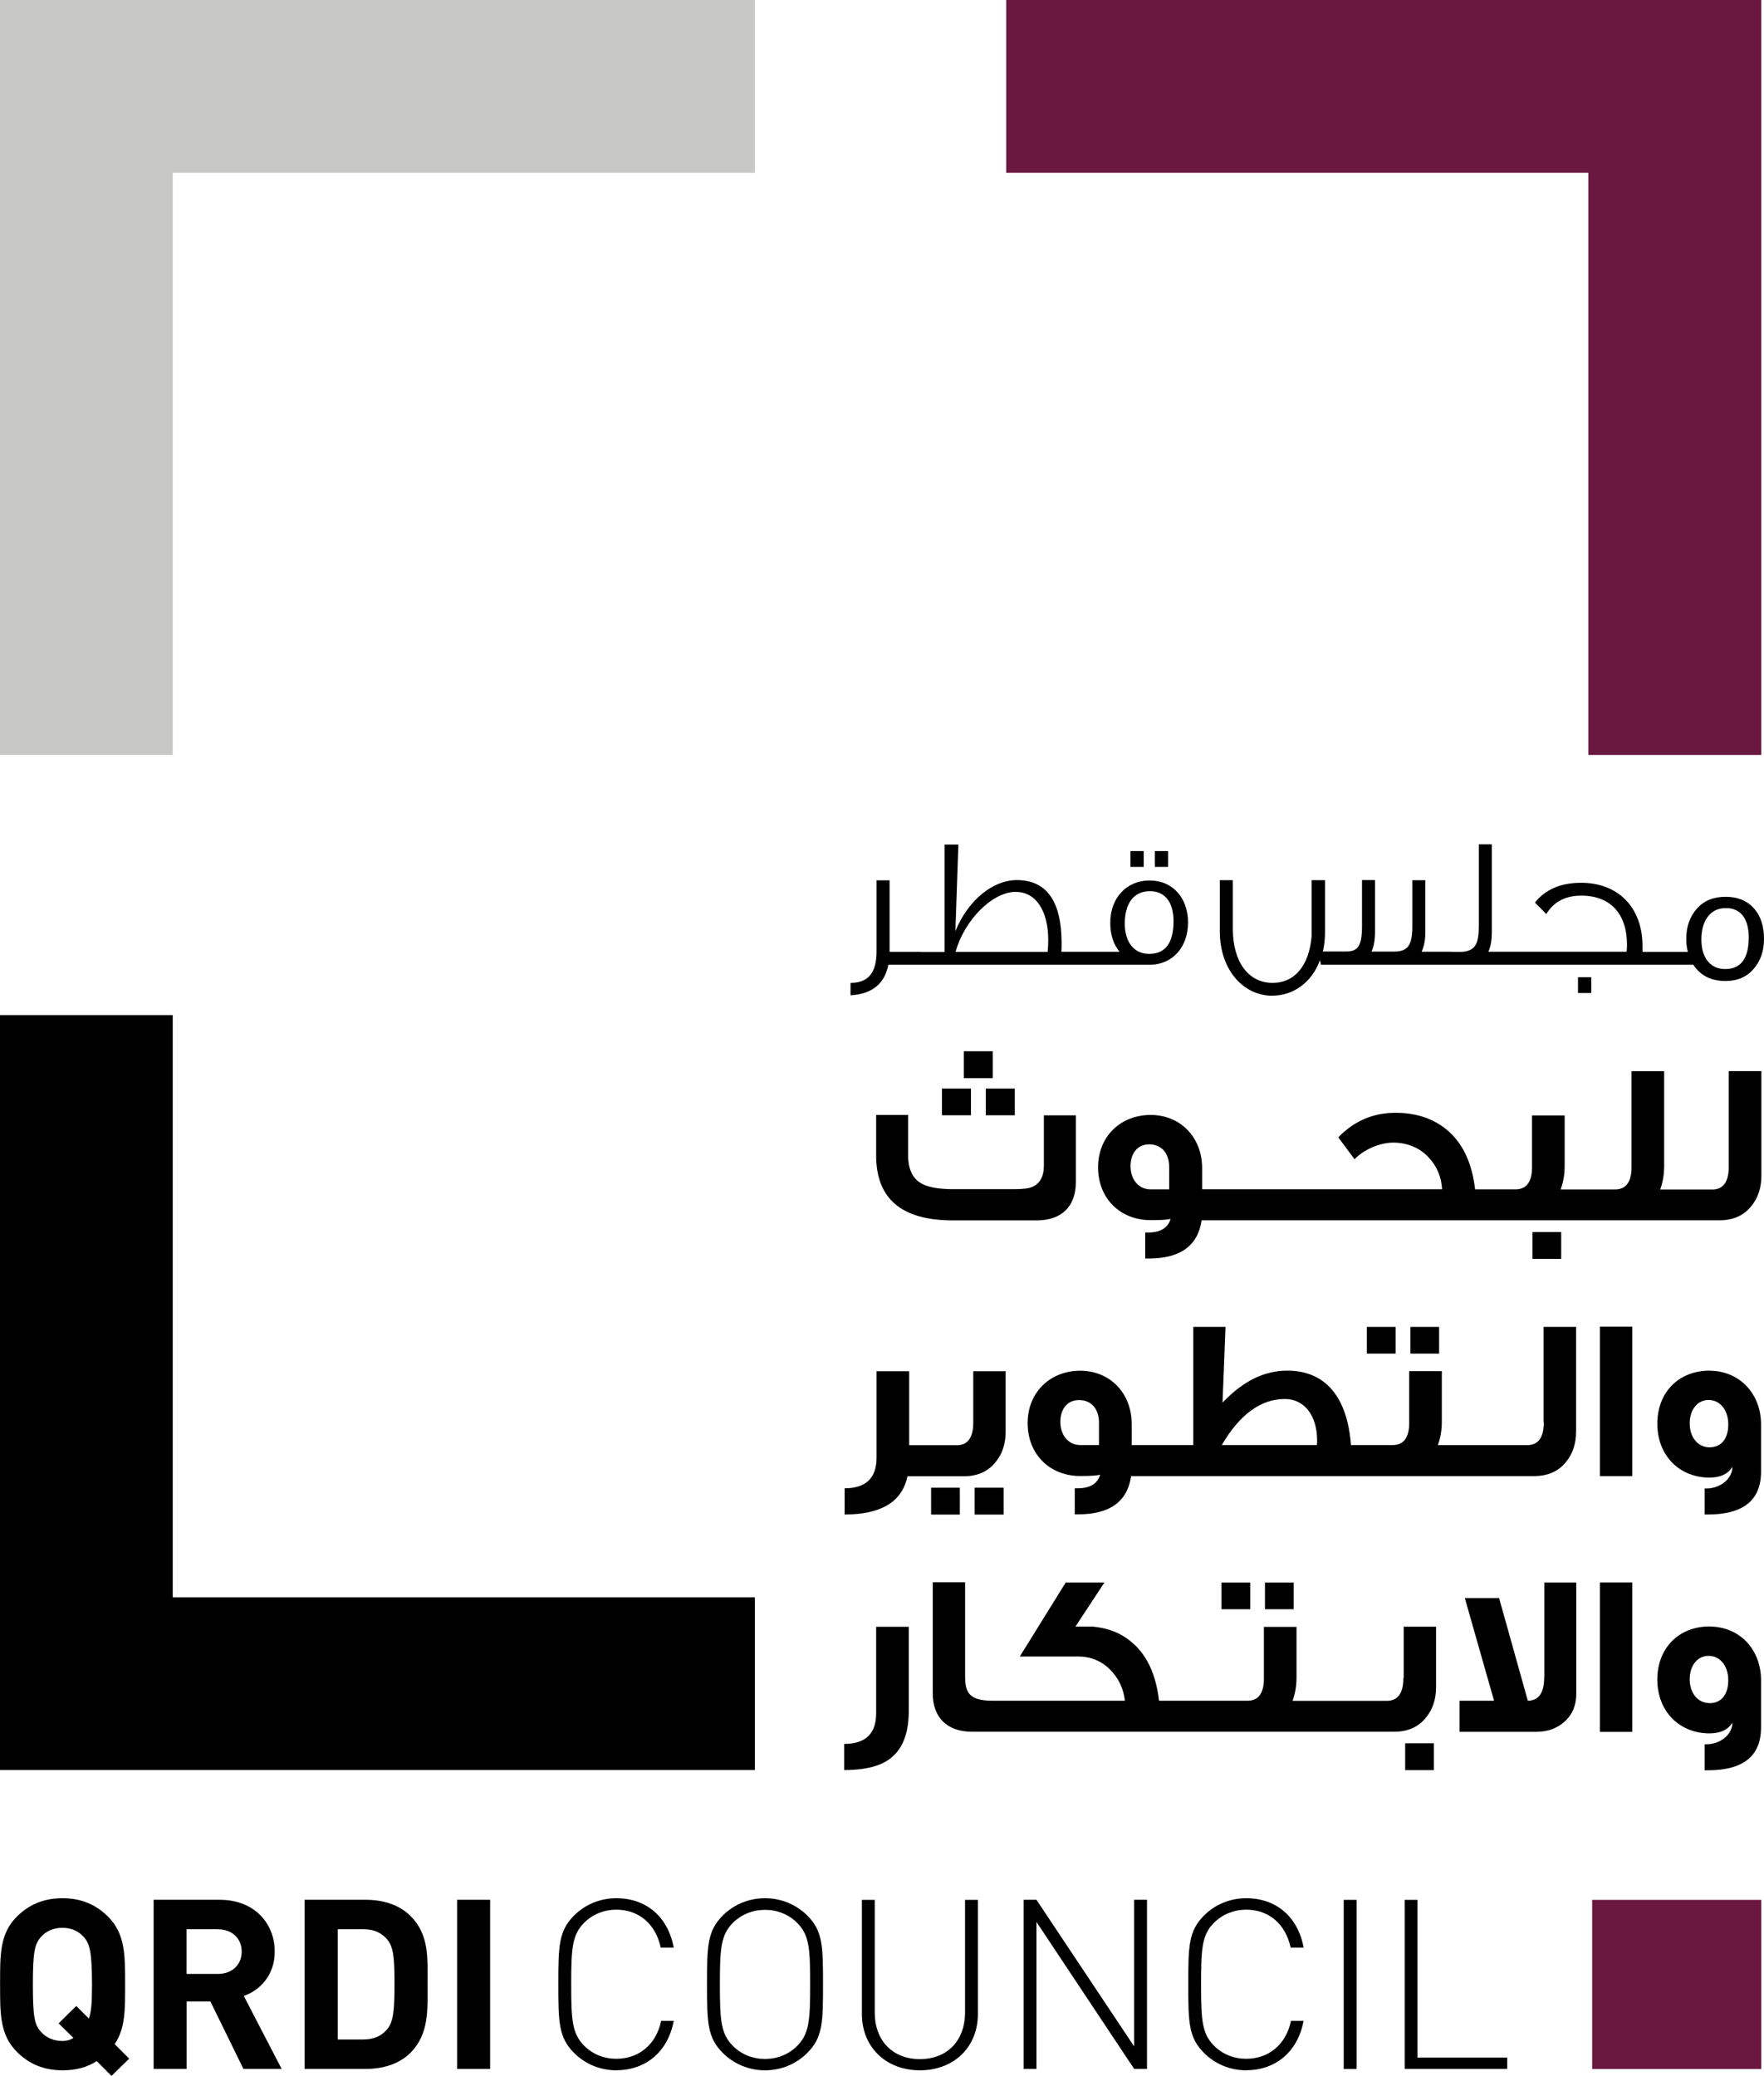 <?xml version="1.0" encoding="UTF-8"?>
<svg id="Layer_2" xmlns="http://www.w3.org/2000/svg" viewBox="0 0 214.14 252">
  <defs>
    <style>
      .cls-1 {
        fill: #6a1840;
      }

      .cls-2 {
        fill: #c8c9c7;
      }
    </style>
  </defs>
  <g id="Layer_1-2" data-name="Layer_1">
    <path d="M13.55,252l-1.81-1.81c-1.15.76-2.53,1.12-4.14,1.12-2.34,0-4.13-.81-5.56-2.25C-.03,246.98.01,244.42.01,240.86s-.05-6.12,2.02-8.19c1.45-1.45,3.22-2.25,5.56-2.25s4.1.81,5.54,2.25c2.07,2.07,2.06,4.64,2.06,8.19,0,3.09.03,5.36-1.27,7.27l1.76,1.76-2.14,2.1ZM10.15,235.11c-.58-.66-1.46-1.1-2.57-1.1s-2.02.43-2.6,1.1c-.77.87-.99,1.81-.99,5.77s.2,4.9.99,5.77c.58.66,1.5,1.1,2.6,1.1.49,0,.95-.12,1.33-.38l-1.79-1.76,2.14-2.11,1.53,1.53c.31-.89.38-2.07.38-4.14-.02-3.96-.25-4.92-1.02-5.79Z"/>
    <path d="M29.55,251.14l-4.01-8.19h-2.88v8.19h-4.01v-20.53h8.04c4.18,0,6.66,2.86,6.66,6.28,0,2.88-1.76,4.67-3.75,5.4l4.59,8.85h-4.64ZM26.43,234.18h-3.78v5.43h3.78c1.76,0,2.91-1.12,2.91-2.71s-1.15-2.71-2.91-2.71Z"/>
    <path d="M49.83,249.18c-1.35,1.35-3.29,1.96-5.43,1.96h-7.42v-20.53h7.42c2.14,0,4.06.61,5.43,1.96,2.3,2.3,2.07,5.13,2.07,8.22s.23,6.07-2.07,8.39ZM47.02,235.45c-.69-.84-1.61-1.27-2.99-1.27h-3.03v13.39h3.03c1.38,0,2.3-.43,2.99-1.27.76-.92.87-2.4.87-5.51s-.12-4.42-.87-5.35Z"/>
    <path d="M55.49,251.14v-20.53h4.01v20.53h-4.01Z"/>
    <path d="M74.82,251.31c-1.96,0-3.78-.76-5.13-2.11-1.88-1.88-1.91-3.72-1.91-8.34s.03-6.46,1.91-8.34c1.35-1.35,3.17-2.1,5.13-2.1,3.68,0,6.28,2.3,6.97,6h-1.58c-.61-2.85-2.63-4.61-5.39-4.61-1.46,0-2.85.54-3.9,1.58-1.46,1.46-1.58,3.09-1.58,7.47s.12,6,1.58,7.47c1.04,1.04,2.42,1.58,3.9,1.58,2.76,0,4.85-1.76,5.44-4.61h1.53c-.69,3.7-3.34,6-6.97,6Z"/>
    <path d="M98,249.2c-1.35,1.35-3.17,2.11-5.13,2.11s-3.78-.76-5.13-2.11c-1.88-1.88-1.91-3.72-1.91-8.34s.03-6.46,1.91-8.34c1.35-1.35,3.17-2.1,5.13-2.1s3.78.76,5.13,2.1c1.88,1.88,1.91,3.68,1.91,8.34s-.03,6.46-1.91,8.34ZM96.77,233.41c-1.04-1.04-2.42-1.58-3.9-1.58s-2.85.54-3.9,1.58c-1.46,1.46-1.58,3.09-1.58,7.47s.12,6,1.58,7.47c1.04,1.04,2.42,1.58,3.9,1.58s2.86-.54,3.9-1.58c1.46-1.46,1.58-3.09,1.58-7.47s-.11-6-1.58-7.47Z"/>
    <path d="M111.67,251.31c-4.13,0-7.04-2.83-7.04-6.83v-13.86h1.56v13.67c0,3.4,2.15,5.66,5.48,5.66s5.48-2.25,5.48-5.66v-13.67h1.56v13.86c0,4.01-2.91,6.83-7.04,6.83Z"/>
    <path d="M125.82,233.3v17.84h-1.56v-20.53h1.56l11.86,17.8v-17.8h1.56v20.53h-1.56l-11.86-17.84Z"/>
    <path d="M151.29,251.31c-1.96,0-3.78-.76-5.13-2.11-1.88-1.88-1.91-3.72-1.91-8.34s.03-6.46,1.91-8.34c1.35-1.35,3.17-2.1,5.13-2.1,3.68,0,6.28,2.3,6.97,6h-1.58c-.61-2.85-2.63-4.61-5.4-4.61-1.46,0-2.85.54-3.9,1.58-1.46,1.46-1.58,3.09-1.58,7.47s.12,6,1.58,7.47c1.04,1.04,2.42,1.58,3.9,1.58,2.76,0,4.85-1.76,5.44-4.61h1.53c-.69,3.7-3.34,6-6.97,6Z"/>
    <path d="M163.12,230.62h1.56v20.53h-1.56v-20.53Z"/>
    <path d="M170.51,230.62h1.56v19.14h10.9v1.38h-12.45v-20.53h-.02Z"/>
    <path d="M20.97,123.22H0v91.64h91.64v-20.97H20.97v-70.67Z"/>
    <path class="cls-1" d="M192.82,20.97v70.67h20.99V0h-91.66v20.97h70.67Z"/>
    <path class="cls-2" d="M91.64,20.97V0H0v91.64h20.97V20.97h70.67Z"/>
    <path d="M107.84,117.11h31.68c2.88,0,4.7-2.19,4.7-5.13s-1.81-5.1-4.67-5.1-4.77,2.19-4.77,5.13c0,1.45.38,2.62,1.13,3.52h-7.06c.02-.36.02-.71.02-1.04,0-5.08-1.81-7.66-5.44-7.66-2.88,0-5.92,2.43-7.45,6.2l.36-10.51h-1.68v13.04h-2.94v-.02h-3.73v-8.68h-1.58v8.63c0,2.66-1.07,3.82-3.16,3.82v1.51c2.61-.16,4.15-1.4,4.59-3.72ZM139.6,108.18c1.86,0,2.86,1.38,2.86,3.63,0,2.65-.99,3.98-2.96,3.98-1.86,0-2.96-1.45-2.96-3.7.02-2.4,1.05-3.91,3.06-3.91ZM123.32,108.27c2.48,0,3.93,2.35,3.93,5.85,0,.46-.02.92-.07,1.43h-11.18c1.05-3.82,4.44-7.29,7.32-7.29Z"/>
    <path d="M138.84,103.31h-1.61v1.92h1.61v-1.92Z"/>
    <path d="M141.8,103.31h-1.61v1.92h1.61v-1.92Z"/>
    <path d="M154.47,120.86c2.5,0,4.77-1.58,5.76-4.29.07.2.1.38.1.54h45.23c.86,1.32,2.17,1.97,3.91,1.97,1.45,0,2.6-.49,3.45-1.51.81-.95,1.22-2.15,1.22-3.62s-.38-2.71-1.17-3.63c-.84-.97-2.01-1.46-3.49-1.46s-2.65.48-3.5,1.45c-.85.97-1.28,2.19-1.28,3.68,0,.56.07,1.08.2,1.56h-5.51v-.71c0-4.7-2.96-7.68-7.45-7.68-2.47,0-4.31.79-5.61,2.4.71.71,1.15,1.15,1.38,1.4.9-1.5,2.34-2.24,4.24-2.24,3.55,0,5.56,2.19,5.56,6,0,.25-.02.53-.05.81h-16.79c.3-.61.43-1.43.43-2.4v-10.64h-1.58v9.95c0,1.04-.12,1.76-.35,2.19-.31.61-.95.92-1.93.92h-1.04v-.02h-3.63c.3-.61.46-1.43.46-2.4v-6.28h-1.58v5.57c0,2.37-.56,3.09-2.25,3.09h-2.71c.3-.61.43-1.43.43-2.4v-6.28h-1.58v5.58c0,2.4-.48,3.09-1.92,3.09h-2.83c.18-.74.26-1.56.26-2.43v-6.23h-1.63v6.83c-.3,3.5-2.01,5.64-4.74,5.64-2.96,0-4.82-2.6-4.82-6.55v-5.92h-1.58v6.23c0,4.59,2.8,7.8,6.38,7.8ZM207.21,111.43c.53-.79,1.28-1.2,2.32-1.2.95,0,1.68.36,2.17,1.1.38.61.59,1.43.59,2.43,0,2.58-.95,3.87-2.85,3.87-.97,0-1.71-.36-2.24-1.1-.43-.62-.66-1.46-.66-2.48,0-1.1.23-1.96.66-2.61Z"/>
    <path d="M193.17,118.62h-1.61v1.92h1.61v-1.92Z"/>
    <path d="M123.19,132.14h-3.52v3.24h3.52v-3.24Z"/>
    <path d="M117.87,132.14h-3.52v3.24h3.52v-3.24Z"/>
    <path d="M120.52,127.61h-3.52v3.26h3.52v-3.26Z"/>
    <path d="M106.36,135.38v4.88c0,5.26,3.09,7.88,9.31,7.88h10.18c3.04,0,4.75-1.71,4.75-4.64v-8.11h-3.88v6.1c0,1.32-.48,2.19-1.4,2.58-.43.2-1.18.28-2.3.28h-7.25c-1.83,0-3.13-.23-3.95-.71-1.04-.59-1.58-1.74-1.58-3.4v-4.9h-3.88v.03Z"/>
    <path d="M189.52,149.55h-3.49v3.26h3.49v-3.26Z"/>
    <path d="M209.86,130.03v11.6c0,1.83-.67,2.76-1.99,2.76h-6.33c.31-.87.48-1.79.48-2.85v-11.51h-3.96v11.65c0,1.79-.67,2.7-1.99,2.7h-6.61c.31-.87.48-1.79.48-2.84v-6.14h-3.96v6.27c0,1.79-.67,2.7-1.99,2.7h-4.92c-.48-4.16-2.25-6.96-5.26-8.39-1.27-.59-2.73-.9-4.39-.9-2.73,0-5.03.99-6.96,2.98.94,1.27,1.58,2.14,1.97,2.66,1.1-1.15,3.01-2.02,4.7-2.02s3.24.62,4.33,1.83c.99,1.07,1.51,2.33,1.6,3.83h-29.13v-2.57c0-3.75-2.65-6.45-6.25-6.45s-6.38,2.57-6.38,6.36,2.7,6.41,6.38,6.41c1.32,0,2.1-.05,2.42-.16-.31,1.1-1.22,1.66-2.73,1.66h-.35v3.16h.43c3.83,0,5.97-1.55,6.42-4.64h62.84c1.66,0,2.96-.56,3.88-1.71.82-.99,1.23-2.22,1.23-3.72v-12.68h-3.95v.02ZM141.95,144.37h-2.29c-1.46,0-2.42-1.22-2.42-2.81,0-1.5.79-2.65,2.27-2.65s2.42,1.07,2.42,2.73v2.73h.02Z"/>
    <path d="M110.16,179.2h6.84c1.63,0,2.93-.56,3.85-1.71.82-.99,1.23-2.22,1.23-3.72v-7.32h-3.93v6.22c0,1.83-.67,2.76-1.99,2.76h-5.79v-8.98h-3.96v10.49c0,2.48-1.3,3.72-3.88,3.72v3.18c4.46,0,6.99-1.55,7.63-4.64Z"/>
    <path d="M121.84,180.59h-3.52v3.26h3.52v-3.26Z"/>
    <path d="M116.52,180.59h-3.49v3.26h3.49v-3.26Z"/>
    <path d="M174.7,161.07h-3.49v3.24h3.49v-3.24Z"/>
    <path d="M169.42,161.07h-3.49v3.24h3.49v-3.24Z"/>
    <path d="M187.41,172.66c0,1.82-.67,2.76-1.99,2.76h-10.87c.31-.87.48-1.79.48-2.85v-6.13h-3.96v6.27c0,1.79-.67,2.7-1.99,2.7h-5.08c-.43-5.77-3.06-9.03-7.71-9.03-2.81,0-5.35,1.23-7.88,3.88l.36-9.19h-3.91v14.34h-7.48v-2.57c0-3.75-2.65-6.45-6.25-6.45s-6.38,2.57-6.38,6.36,2.7,6.42,6.38,6.42c1.32,0,2.1-.05,2.42-.17-.31,1.1-1.22,1.66-2.73,1.66h-.35v3.16h.43c3.83,0,5.97-1.55,6.41-4.64h48.91c1.66,0,2.96-.56,3.88-1.71.82-.99,1.23-2.22,1.23-3.72v-12.68h-3.95v11.58h.03ZM133.43,175.41h-2.29c-1.46,0-2.42-1.22-2.42-2.81,0-1.5.79-2.65,2.27-2.65s2.42,1.07,2.42,2.73v2.73h.02ZM159.85,175.41h-11.53c2.17-3.72,4.75-5.59,7.65-5.59,2.45,0,3.92,2.11,3.92,5.03,0,.2,0,.36-.03.56Z"/>
    <path d="M198.15,161.04h-3.93v18.14h3.93v-18.14Z"/>
    <path d="M207.52,166.38c-3.68,0-6.33,2.58-6.33,6.45s2.7,6.53,6.33,6.53c1.32,0,2.25-.43,2.78-1.3,0,1.51-1.55,2.62-3.12,2.62h-.25v3.16h.4c4.31,0,6.45-1.74,6.45-5.2v-5.74c0-3.72-2.61-6.51-6.25-6.51ZM207.57,175.69c-1.55,0-2.45-1.32-2.45-2.9,0-1.66.92-2.85,2.3-2.85s2.38,1.22,2.38,2.93c.02,1.73-.82,2.81-2.24,2.81Z"/>
    <path d="M106.36,207.97c0,2.48-1.3,3.72-3.88,3.72v3.17c2.7,0,4.67-.53,5.87-1.63,1.32-1.15,1.97-3.01,1.97-5.59v-10.17h-3.96v10.49Z"/>
    <path d="M151.77,192.1h-3.49v3.24h3.49v-3.24Z"/>
    <path d="M157.05,192.1h-3.49v3.24h3.49v-3.24Z"/>
    <path d="M174.07,211.61h-3.49v3.26h3.49v-3.26Z"/>
    <path d="M170.36,203.7c0,1.83-.68,2.76-1.99,2.76h-11.46c.31-.87.48-1.79.48-2.85v-6.13h-3.96v6.27c0,1.79-.67,2.7-1.99,2.7h-10.74c-.43-3.77-1.89-6.38-4.39-7.88-1.04-.62-2.27-.99-3.65-1.12h-2.11l3.52-5.35h-4.7l-5.57,8.98h7.09c1.51,0,2.81.53,3.88,1.6.99.99,1.61,2.25,1.79,3.77h-16.03c-2.9,0-3.37-1.02-3.37-2.93v-11.45h-3.93v13.5c0,2.9,1.74,4.64,4.75,4.64h51.27c1.63,0,2.93-.56,3.85-1.71.82-.99,1.23-2.22,1.23-3.72v-7.32h-3.93v6.23h-.02Z"/>
    <path d="M187.46,203.59c0,1.89-.67,2.85-1.99,2.86l-3.49-12.47h-4.16l3.55,12.47h-4.19v3.77h9.34c1.38,0,2.53-.43,3.45-1.27.94-.87,1.38-1.97,1.38-3.35v-13.5h-3.88v11.5h-.02Z"/>
    <path d="M198.15,192.09h-3.93v18.14h3.93v-18.14Z"/>
    <path d="M207.52,197.43c-3.68,0-6.33,2.58-6.33,6.45s2.7,6.53,6.33,6.53c1.32,0,2.25-.43,2.78-1.3,0,1.51-1.55,2.62-3.12,2.62h-.25v3.16h.4c4.31,0,6.45-1.74,6.45-5.2v-5.74c0-3.73-2.61-6.51-6.25-6.51ZM207.57,206.74c-1.55,0-2.45-1.32-2.45-2.89,0-1.66.92-2.85,2.3-2.85s2.38,1.22,2.38,2.93c.02,1.71-.82,2.81-2.24,2.81Z"/>
    <path class="cls-1" d="M213.81,230.62h-20.53v20.53h20.53v-20.53Z"/>
  </g>
</svg>